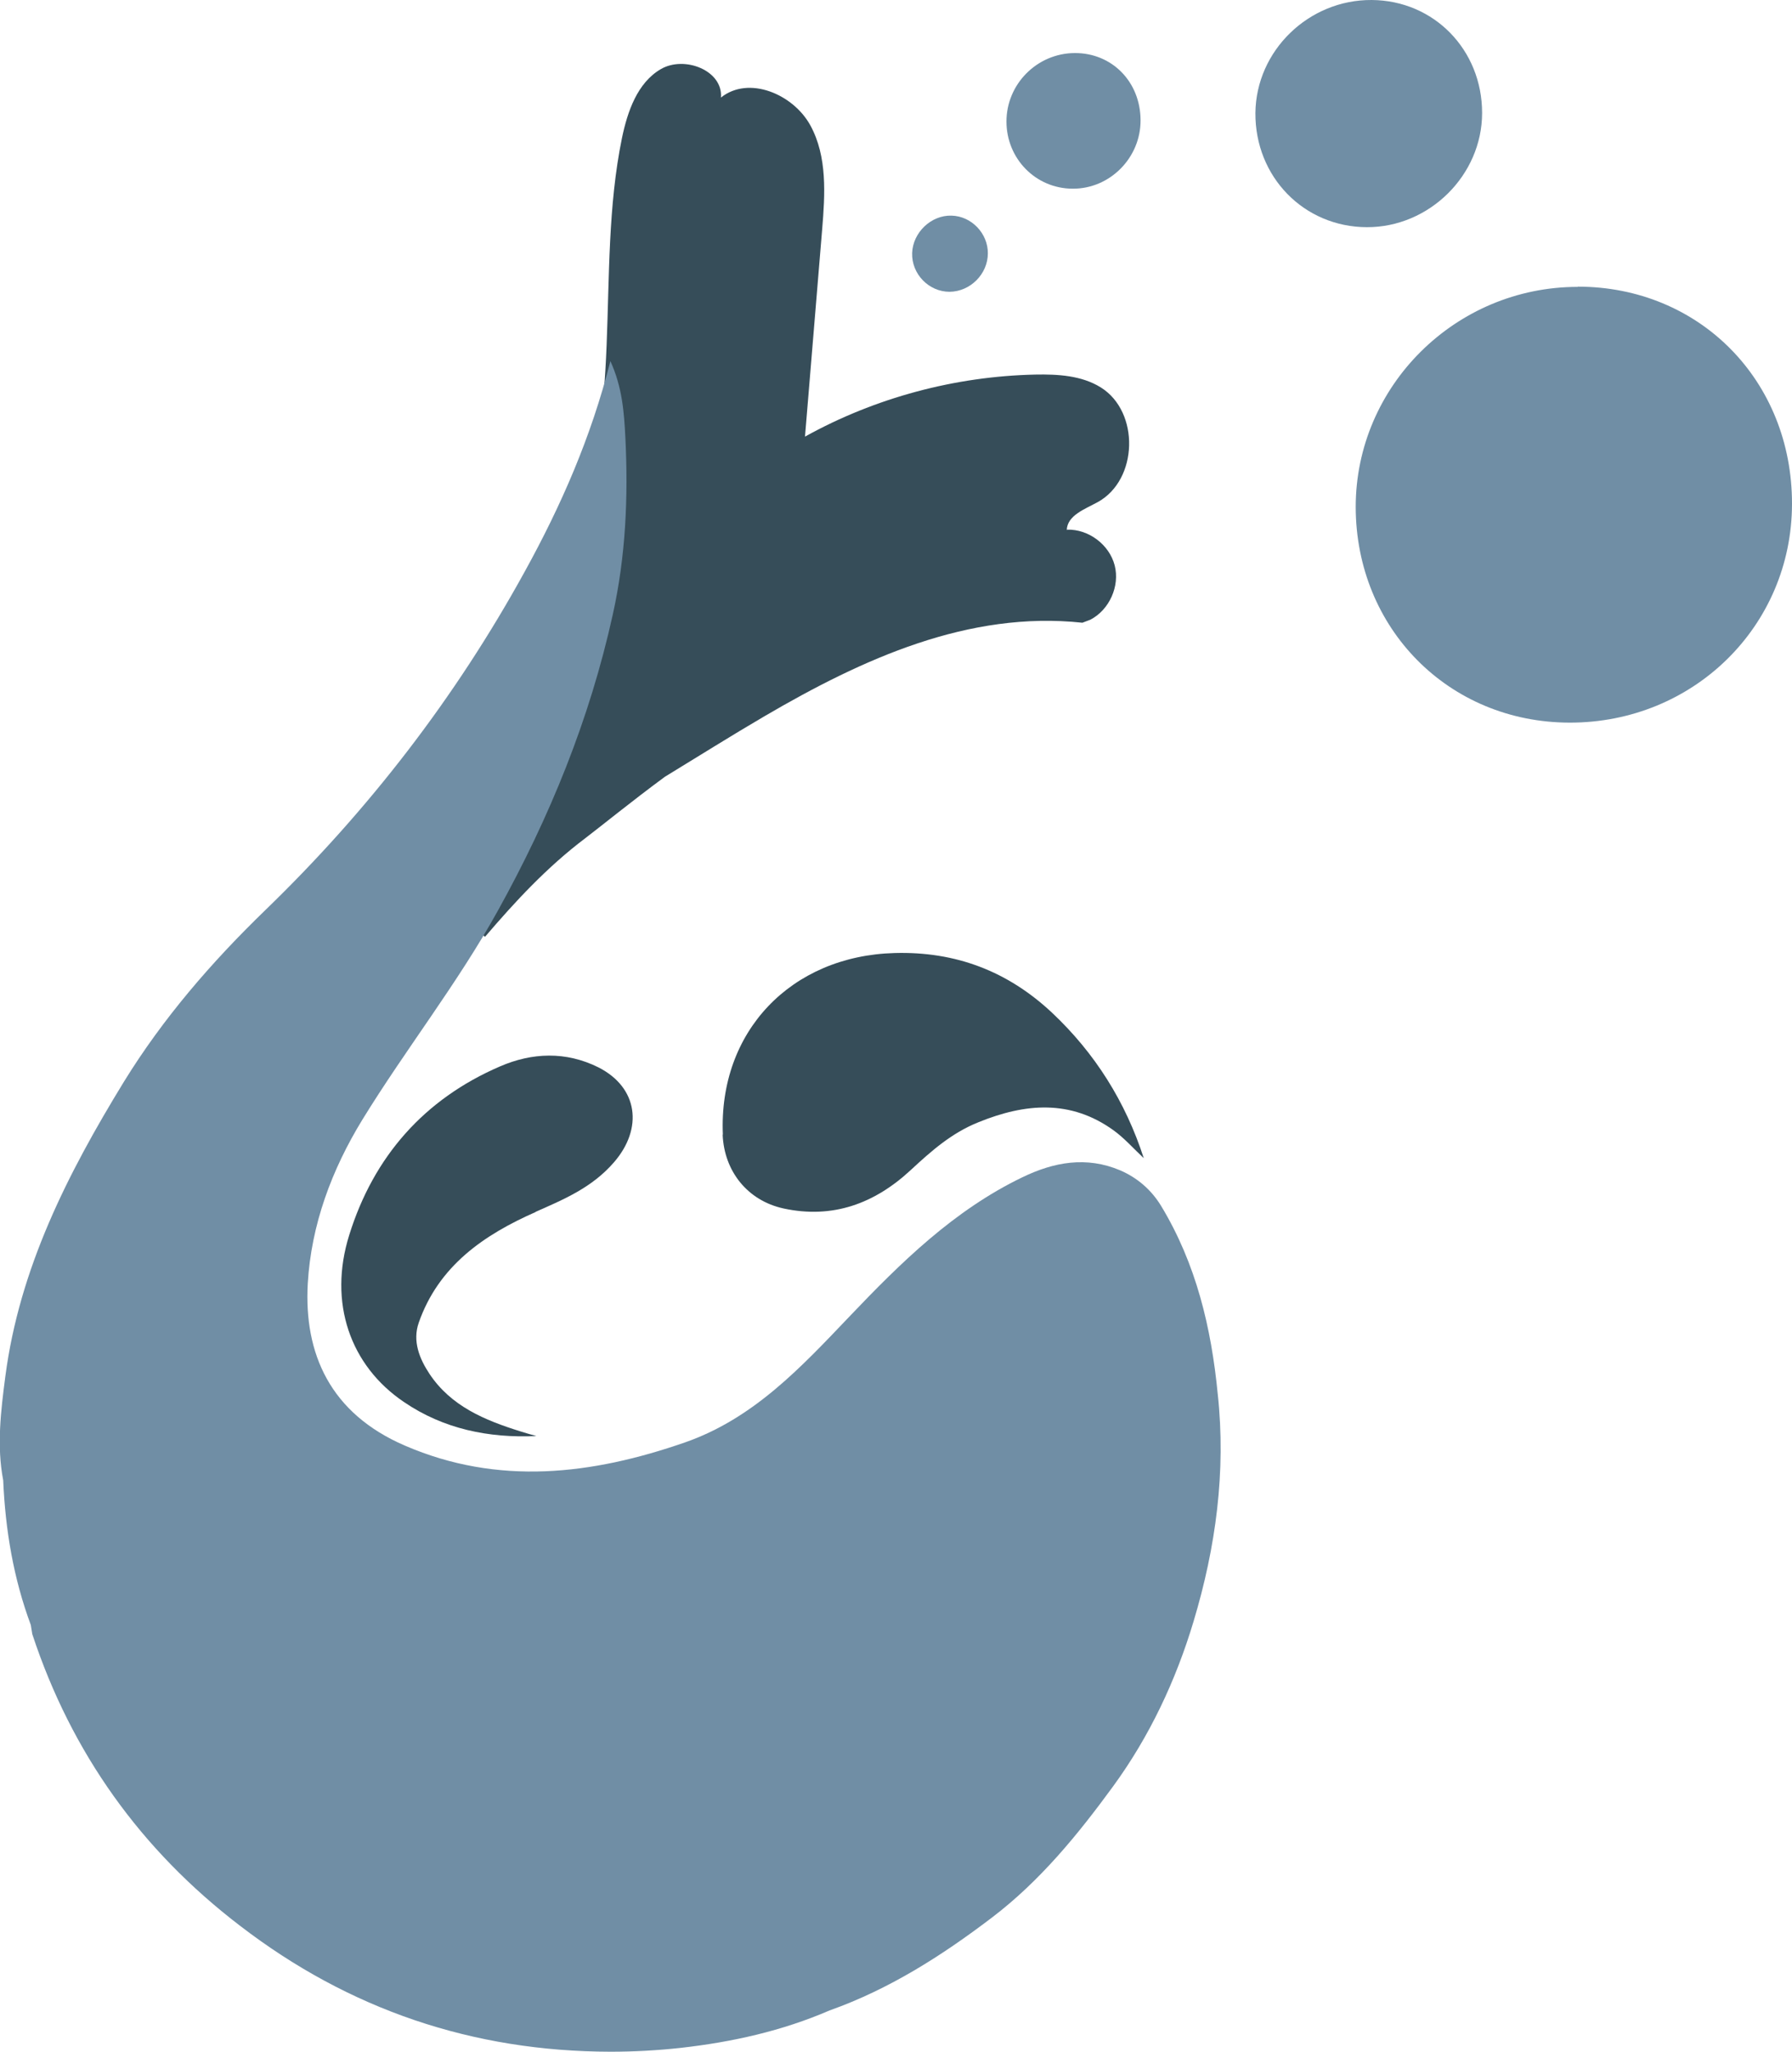 <?xml version="1.0" encoding="UTF-8"?>
<svg xmlns="http://www.w3.org/2000/svg" id="Capa_2" viewBox="0 0 83.79 95.91">
  <defs>
    <style>.cls-1{fill:#708ea5;}.cls-2{fill:#364d59;}</style>
  </defs>
  <g id="Capa_1-2">
    <g>
      <path class="cls-2" d="M49.88,24.78c.02-.69,.85-.98,1.45-1.31,1.89-1.04,1.97-4.22,.14-5.36-.9-.56-2.01-.62-3.06-.6-3.75,.08-7.49,1.08-10.77,2.9l.8-9.66c.14-1.66,.25-3.43-.55-4.89-.8-1.46-2.88-2.34-4.18-1.3,.1-1.27-1.71-1.97-2.81-1.33-1.1,.64-1.56,1.98-1.82,3.23-1.29,6.29,.24,13.19-2.58,18.95-.07,.14-.14,.26-.22,.39,.56,5.66-3.19,10.92-7.46,15.43,1.33,.79,2.61,1.65,3.86,2.56,1.42-1.66,2.89-3.25,4.69-4.61,.66-.5,2.21-1.76,3.72-2.87,1.56-.95,3.1-1.92,4.64-2.82,4.61-2.7,9.57-4.95,14.88-4.38l.37-.14c.89-.46,1.39-1.57,1.14-2.54s-1.22-1.7-2.22-1.67Z"></path>
      <g>
        <path class="cls-1" d="M56.94,65.18c-.3-3.11-1.01-6.1-2.65-8.81-.45-.74-1.1-1.31-1.91-1.66-1.58-.67-3.1-.39-4.57,.32-3.2,1.54-5.68,3.98-8.09,6.51-2.26,2.37-4.48,4.77-7.7,5.89-4.35,1.51-8.72,2.03-13.08,.15-3.51-1.51-4.73-4.31-4.55-7.57,.16-2.76,1.12-5.33,2.56-7.68,2.03-3.3,4.44-6.35,6.33-9.76,2.43-4.38,4.29-8.94,5.37-13.83,.61-2.74,.73-5.52,.59-8.3-.06-1.16-.14-2.33-.7-3.56-.9,3.56-2.31,6.77-4.01,9.85-3.24,5.89-7.3,11.15-12.13,15.82-2.51,2.43-4.78,5.05-6.62,8.04-2.62,4.28-4.87,8.7-5.53,13.75-.21,1.61-.41,3.24-.1,4.86,.1,2.32,.48,4.58,1.29,6.76,0,0,0,0,0,0,.02,.14,.05,.29,.07,.43,1.83,5.55,5.08,10.09,9.71,13.63,5.1,3.92,10.88,5.88,17.33,5.89,1.1,0,2.19-.06,3.28-.18,2.4-.27,4.74-.79,6.96-1.75,2.79-.99,5.25-2.56,7.59-4.34,2.25-1.71,4.02-3.88,5.67-6.14,1.7-2.33,2.93-4.94,3.76-7.71,1.04-3.46,1.52-7,1.13-10.62Z"></path>
        <path class="cls-2" d="M33.79,53.04c.07,1.71,1.16,3.08,2.84,3.45,2.31,.5,4.27-.23,5.96-1.8,.96-.89,1.91-1.73,3.16-2.23,2.19-.89,4.31-1.07,6.32,.38,.51,.37,.94,.86,1.41,1.3-.85-2.63-2.28-4.91-4.29-6.8-2.06-1.93-4.49-2.87-7.36-2.79-4.84,.13-8.24,3.67-8.03,8.49Z"></path>
        <path class="cls-2" d="M25.04,56.65c1.34-.59,2.65-1.14,3.67-2.32,1.37-1.58,1.13-3.5-.74-4.44-1.51-.75-3.09-.69-4.59-.04-3.55,1.53-5.91,4.22-7.05,7.88-.99,3.16,.04,6.11,2.56,7.81,1.85,1.26,3.96,1.69,6.19,1.59-.25-.07-.5-.14-.75-.22-1.66-.52-3.24-1.17-4.25-2.69-.47-.71-.8-1.53-.5-2.39,.93-2.66,3.05-4.11,5.48-5.18Z"></path>
      </g>
      <path class="cls-1" d="M73.77,13.4c5.7,0,10.03,4.39,10.02,10.16-.01,5.71-4.61,10.23-10.4,10.22-5.65-.01-9.99-4.4-10-10.08,0-5.66,4.67-10.29,10.38-10.29Z"></path>
      <path class="cls-1" d="M64.14,0c2.91,.02,5.16,2.33,5.16,5.28,0,2.91-2.47,5.35-5.39,5.34-2.95-.01-5.23-2.36-5.21-5.34C58.73,2.37,61.19-.02,64.14,0Z"></path>
      <path class="cls-1" d="M53.33,5.62c.01,1.75-1.43,3.21-3.17,3.2-1.73,0-3.1-1.4-3.1-3.14,0-1.75,1.43-3.19,3.19-3.2,1.74-.01,3.07,1.34,3.08,3.13Z"></path>
      <path class="cls-1" d="M46.19,11.84c0,.97-.82,1.79-1.79,1.8-.97,0-1.78-.83-1.75-1.81,.03-.96,.89-1.78,1.84-1.75,.93,.02,1.71,.83,1.7,1.77Z"></path>
    </g>
  </g>
</svg>
